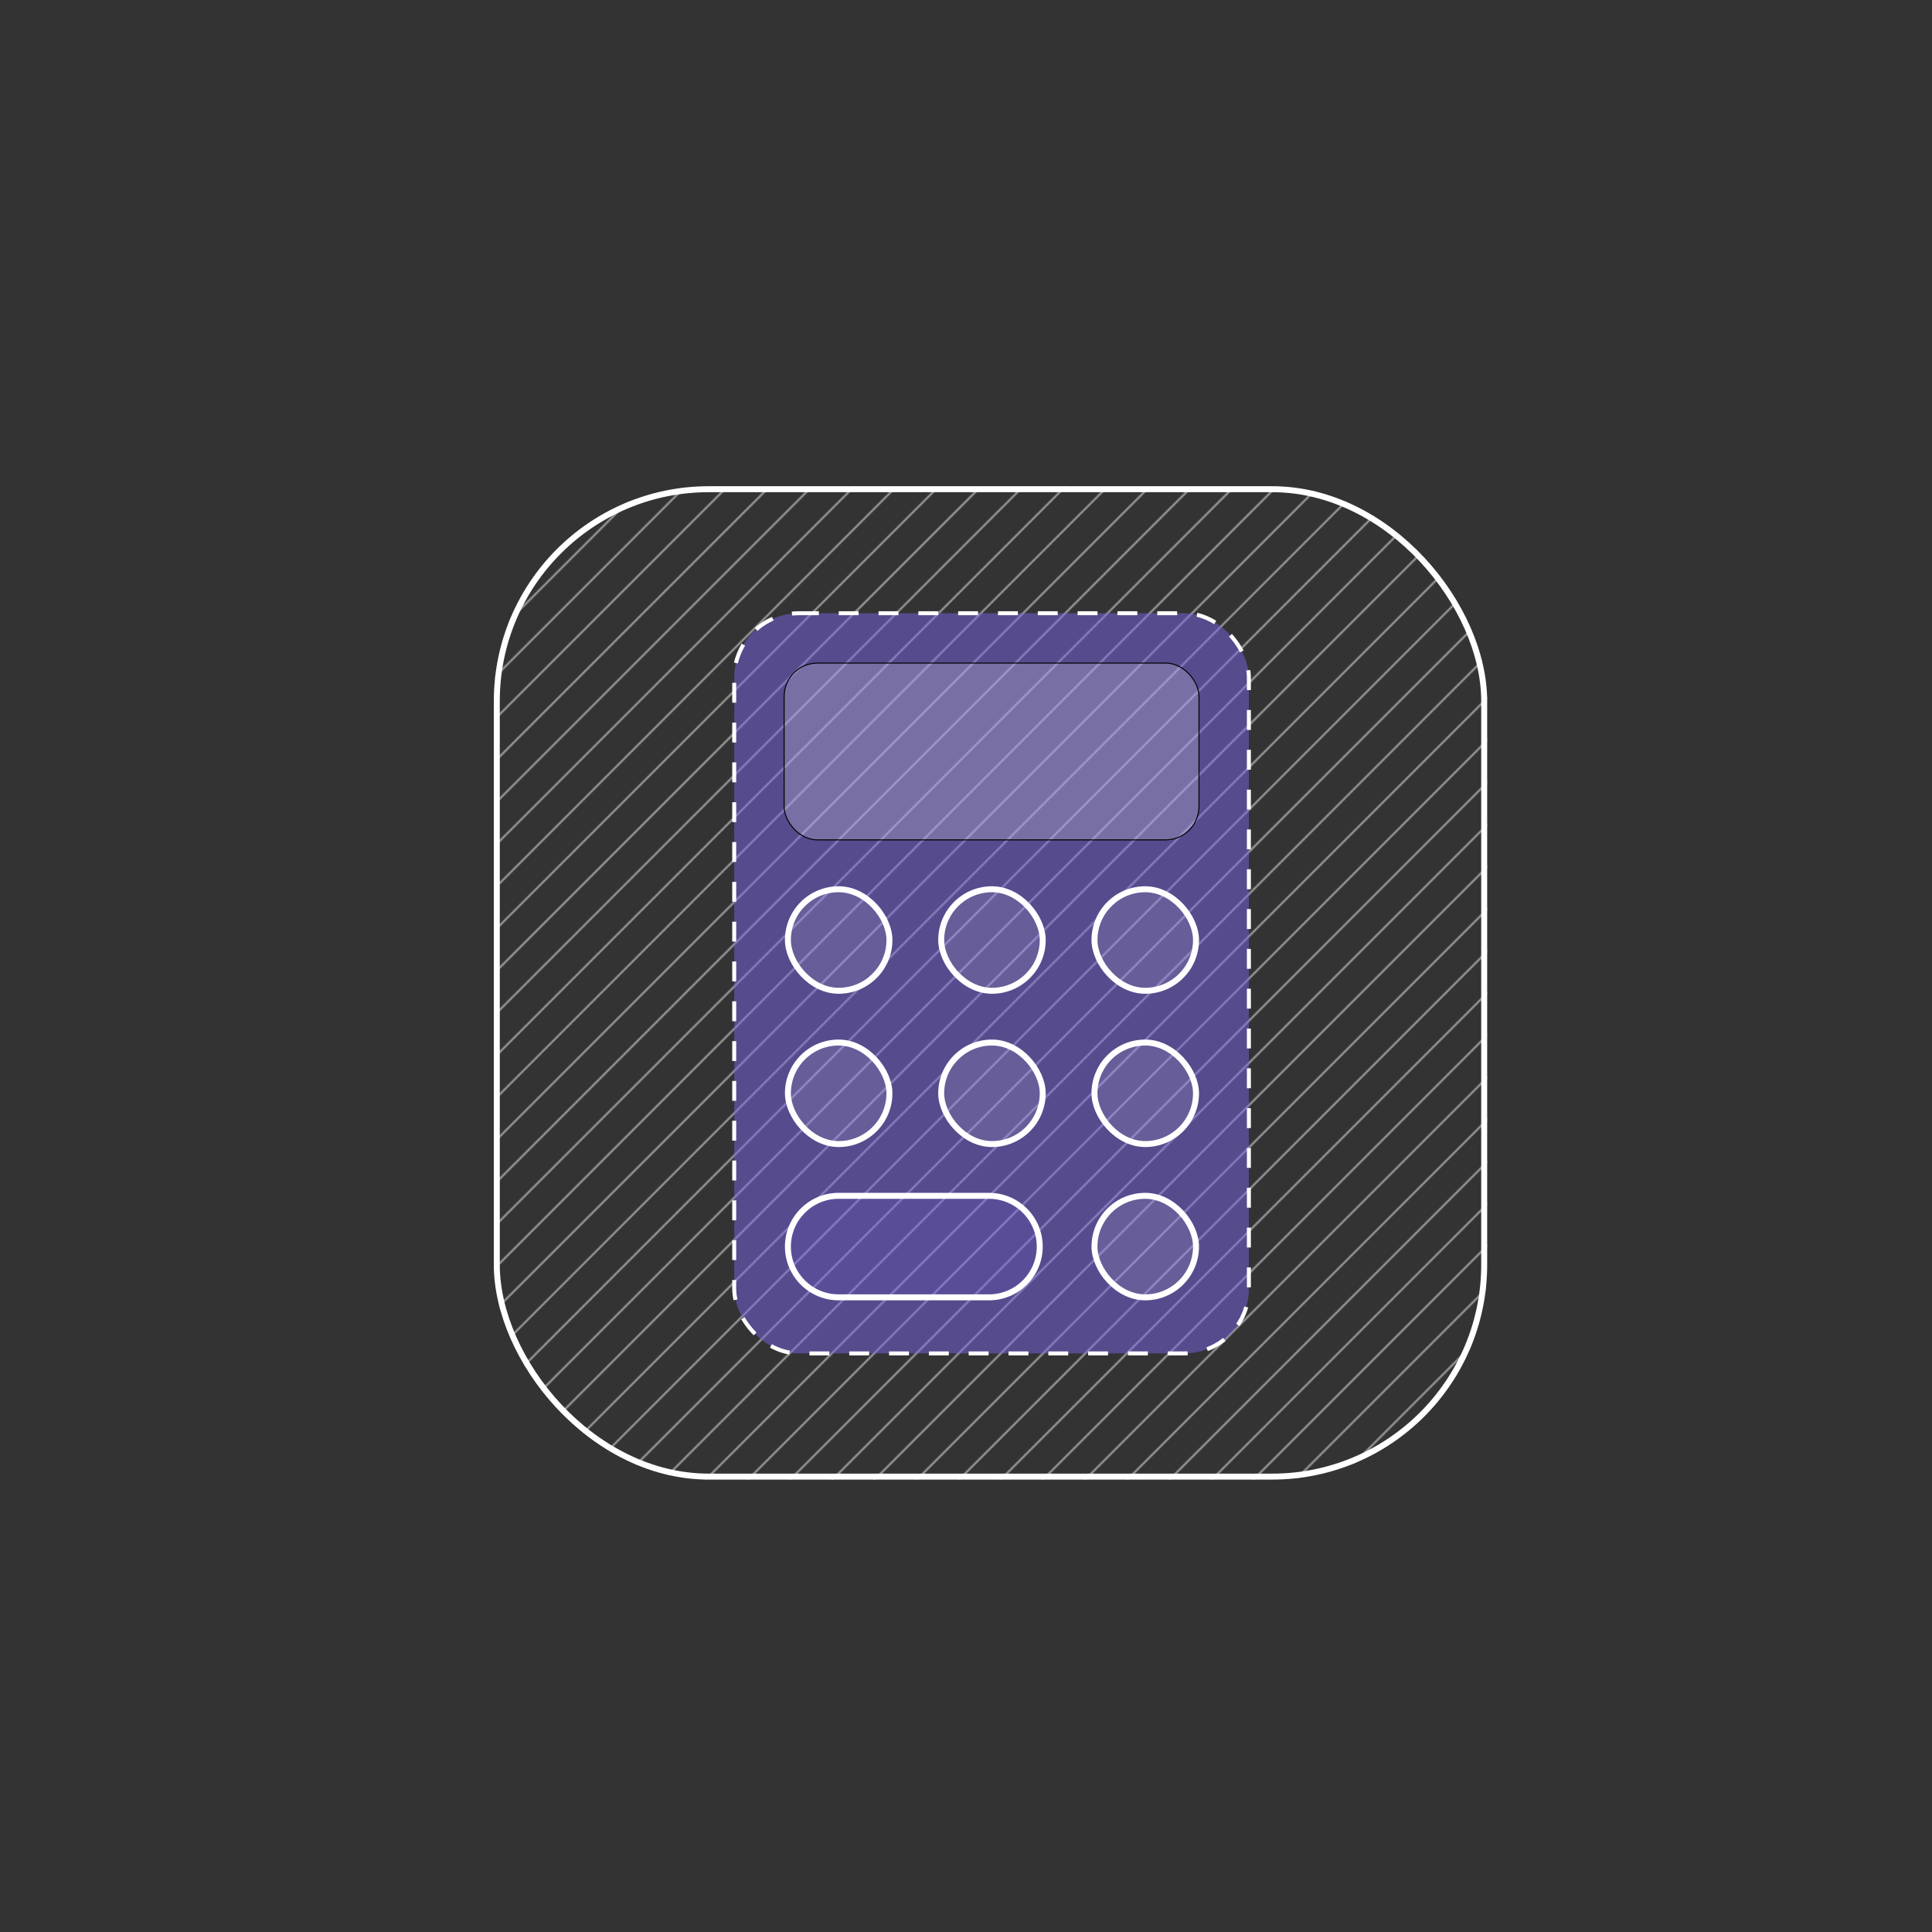 <?xml version="1.0" encoding="UTF-8"?> <svg xmlns="http://www.w3.org/2000/svg" width="1941" height="1941" viewBox="0 0 1941 1941" fill="none"><rect x="0" y="0" width="1941" height="1941" fill="#333333" stroke="none"/><rect x="499.114" y="491.482" width="992" height="992" rx="213" stroke="white" stroke-width="6"></rect><mask id="mask0_10_2364" style="mask-type:alpha" maskUnits="userSpaceOnUse" x="-1" y="-1" width="1942" height="1942"><g opacity="0.5"><path d="M965.09 0L-1.71674e-05 965.09" stroke="white" stroke-width="2"></path><path d="M1304.5 339.411L339.411 1304.5" stroke="white" stroke-width="2"></path><path d="M1134.8 169.706L169.706 1134.8" stroke="white" stroke-width="2"></path><path d="M1474.21 509.117L509.117 1474.21" stroke="white" stroke-width="2"></path><path d="M1049.94 84.853L84.853 1049.94" stroke="white" stroke-width="2"></path><path d="M1389.35 424.264L424.264 1389.35" stroke="white" stroke-width="2"></path><path d="M1219.65 254.558L254.558 1219.65" stroke="white" stroke-width="2"></path><path d="M1559.06 593.97L593.97 1559.06" stroke="white" stroke-width="2"></path><path d="M1643.91 678.823L678.822 1643.91" stroke="white" stroke-width="2"></path><path d="M1749.64 784.554L784.554 1749.64" stroke="white" stroke-width="2"></path><path d="M1876.59 911.498L911.498 1876.59" stroke="white" stroke-width="2"></path><path d="M1007.52 42.426L42.426 1007.52" stroke="white" stroke-width="2"></path><path d="M1346.93 381.838L381.838 1346.93" stroke="white" stroke-width="2"></path><path d="M1177.22 212.132L212.132 1177.22" stroke="white" stroke-width="2"></path><path d="M1516.63 551.543L551.543 1516.63" stroke="white" stroke-width="2"></path><path d="M1092.37 127.279L127.279 1092.37" stroke="white" stroke-width="2"></path><path d="M1431.78 466.69L466.69 1431.78" stroke="white" stroke-width="2"></path><path d="M1262.08 296.985L296.985 1262.08" stroke="white" stroke-width="2"></path><path d="M1601.49 636.396L636.396 1601.49" stroke="white" stroke-width="2"></path><path d="M1686.34 721.249L721.249 1686.34" stroke="white" stroke-width="2"></path><path d="M1792.07 826.98L826.98 1792.07" stroke="white" stroke-width="2"></path><path d="M1919.01 953.924L953.924 1919.01" stroke="white" stroke-width="2"></path><path d="M986.304 21.213L21.213 986.303" stroke="white" stroke-width="2"></path><path d="M1325.71 360.625L360.624 1325.71" stroke="white" stroke-width="2"></path><path d="M1156.01 190.919L190.919 1156.01" stroke="white" stroke-width="2"></path><path d="M1495.42 530.33L530.33 1495.42" stroke="white" stroke-width="2"></path><path d="M1071.16 106.066L106.066 1071.16" stroke="white" stroke-width="2"></path><path d="M1410.57 445.477L445.477 1410.57" stroke="white" stroke-width="2"></path><path d="M1240.86 275.772L275.772 1240.86" stroke="white" stroke-width="2"></path><path d="M1580.27 615.183L615.183 1580.27" stroke="white" stroke-width="2"></path><path d="M1665.13 700.036L700.036 1665.13" stroke="white" stroke-width="2"></path><path d="M1770.86 805.767L805.767 1770.86" stroke="white" stroke-width="2"></path><path d="M1897.8 932.711L932.711 1897.8" stroke="white" stroke-width="2"></path><path d="M1028.73 63.64L63.64 1028.73" stroke="white" stroke-width="2"></path><path d="M1368.14 403.051L403.051 1368.14" stroke="white" stroke-width="2"></path><path d="M1198.44 233.345L233.345 1198.44" stroke="white" stroke-width="2"></path><path d="M1537.85 572.757L572.757 1537.85" stroke="white" stroke-width="2"></path><path d="M1113.58 148.492L148.492 1113.58" stroke="white" stroke-width="2"></path><path d="M1452.99 487.904L487.904 1452.99" stroke="white" stroke-width="2"></path><path d="M1283.29 318.198L318.198 1283.29" stroke="white" stroke-width="2"></path><path d="M1622.7 657.609L657.609 1622.7" stroke="white" stroke-width="2"></path><path d="M1728.43 763.34L763.34 1728.43" stroke="white" stroke-width="2"></path><path d="M1855.38 890.285L890.285 1855.38" stroke="white" stroke-width="2"></path><path d="M1707.55 742.462L742.462 1707.55" stroke="white" stroke-width="2"></path><path d="M1834.5 869.406L869.406 1834.5" stroke="white" stroke-width="2"></path><path d="M1813.28 848.193L848.193 1813.28" stroke="white" stroke-width="2"></path><path d="M1940.23 975.138L975.137 1940.23" stroke="white" stroke-width="2"></path></g></mask><g mask="url(#mask0_10_2364)"><rect x="496.114" y="488.482" width="998" height="998" rx="216" fill="white"></rect></g><rect x="737.633" y="616.083" width="517.074" height="743.625" rx="65" fill="#7B65E9" fill-opacity="0.5" stroke="white" stroke-width="4" stroke-dasharray="20 20"></rect><rect x="787.773" y="666.172" width="416.795" height="177.612" rx="33.5" fill="white" fill-opacity="0.2" stroke="black"></rect><rect x="791.579" y="893.393" width="102" height="102" rx="51" fill="white" fill-opacity="0.1" stroke="white" stroke-width="6"></rect><rect x="791.579" y="1047.39" width="102" height="102" rx="51" fill="white" fill-opacity="0.1" stroke="white" stroke-width="6"></rect><path d="M842.579 1201.39H993.579C1021.75 1201.39 1044.58 1224.23 1044.58 1252.39C1044.58 1280.56 1021.75 1303.39 993.579 1303.39H842.579C814.413 1303.39 791.579 1280.56 791.579 1252.39C791.579 1224.23 814.413 1201.39 842.579 1201.39Z" fill="#7B61FF" fill-opacity="0.1" stroke="white" stroke-width="6"></path><rect x="945.579" y="893.393" width="102" height="102" rx="51" fill="white" fill-opacity="0.1" stroke="white" stroke-width="6"></rect><rect x="945.579" y="1047.39" width="102" height="102" rx="51" fill="white" fill-opacity="0.1" stroke="white" stroke-width="6"></rect><rect x="1099.58" y="893.393" width="102" height="102" rx="51" fill="white" fill-opacity="0.1" stroke="white" stroke-width="6"></rect><rect x="1099.58" y="1047.39" width="102" height="102" rx="51" fill="white" fill-opacity="0.1" stroke="white" stroke-width="6"></rect><rect x="1099.58" y="1201.39" width="102" height="102" rx="51" fill="white" fill-opacity="0.1" stroke="white" stroke-width="6"></rect></svg> 